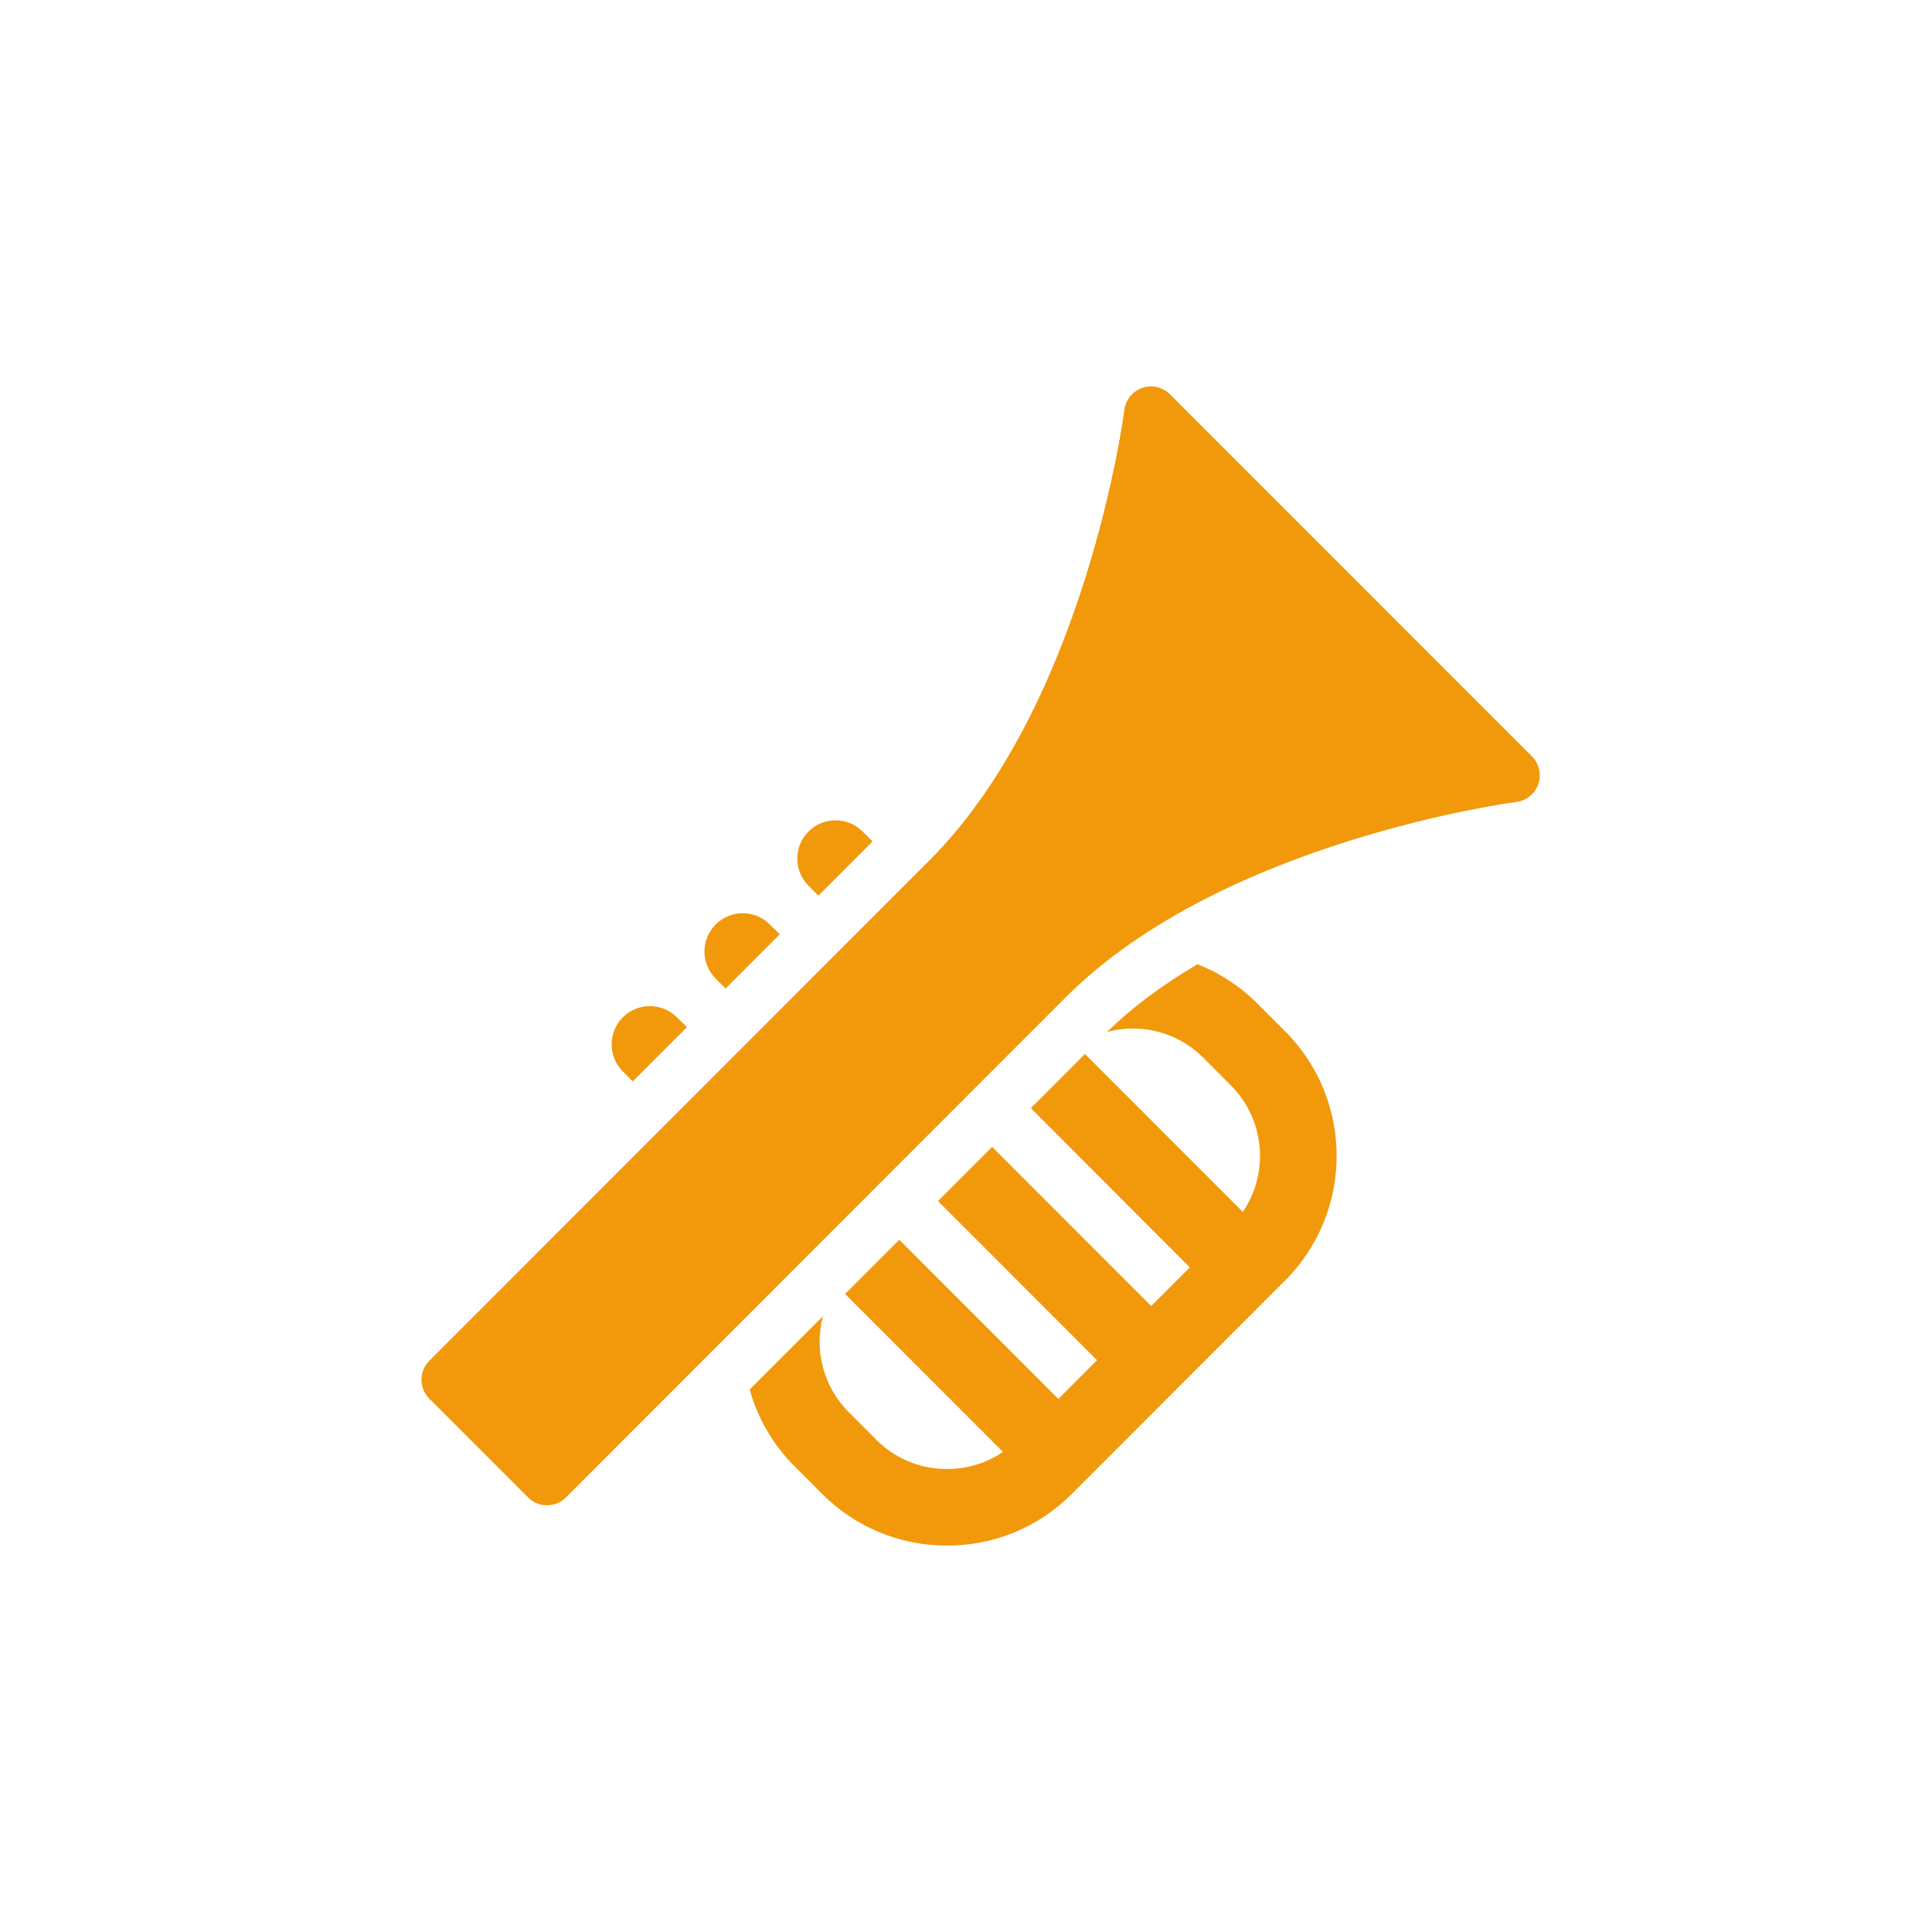 <?xml version="1.0" encoding="utf-8"?>
<!-- Generator: Adobe Illustrator 16.0.0, SVG Export Plug-In . SVG Version: 6.00 Build 0)  -->
<!DOCTYPE svg PUBLIC "-//W3C//DTD SVG 1.1//EN" "http://www.w3.org/Graphics/SVG/1.1/DTD/svg11.dtd">
<svg version="1.1" id="Calque_1" xmlns="http://www.w3.org/2000/svg" xmlns:xlink="http://www.w3.org/1999/xlink" x="0px" y="0px"
	 width="100px" height="100px" viewBox="0 0 100 100" enable-background="new 0 0 100 100" xml:space="preserve">
<g>
	<path fill="#F1990B" d="M78.485,41.51c0.523-0.065,0.965-0.427,1.139-0.927c0.17-0.502,0.041-1.058-0.33-1.433L60.558,20.408
		C60.29,20.142,59.938,20,59.574,20c-0.148,0-0.304,0.024-0.448,0.075c-0.502,0.172-0.863,0.614-0.929,1.139
		c-0.018,0.152-1.994,15.218-10.08,23.308L22.221,70.433c-0.54,0.543-0.54,1.422,0,1.962l5.109,5.111
		c0.262,0.262,0.614,0.408,0.982,0.408c0.369,0,0.721-0.146,0.98-0.408l25.896-25.91C63.263,43.52,78.333,41.527,78.485,41.51"/>
	<path fill="#F1990B" d="M42.359,46.356l2.805-2.804l-0.514-0.512c-0.771-0.773-2.027-0.773-2.803,0
		c-0.773,0.772-0.773,2.03,0,2.805L42.359,46.356z"/>
	<path fill="#F1990B" d="M37.555,51.165l2.805-2.806l-0.514-0.51c-0.773-0.773-2.027-0.773-2.803,0
		c-0.773,0.773-0.773,2.028,0,2.805L37.555,51.165z"/>
	<path fill="#F1990B" d="M66.517,66.277c3.555-3.557,3.555-9.342,0-12.897l-1.445-1.445c-0.893-0.893-1.945-1.577-3.089-2.027
		c-1.7,0.997-3.305,2.157-4.678,3.502c0.427-0.111,0.868-0.174,1.32-0.174c1.382,0,2.677,0.536,3.644,1.501l1.443,1.445
		c1.777,1.78,1.98,4.542,0.617,6.547l-8.172-8.176l-2.802,2.806l8.233,8.24l-2.002,2.003l-8.234-8.24l-2.802,2.804l8.233,8.239
		l-2.002,2.004l-8.234-8.239l-2.805,2.805l8.172,8.176c-0.845,0.575-1.847,0.885-2.899,0.885c-1.379,0-2.674-0.533-3.644-1.5
		l-1.442-1.443c-1.342-1.346-1.787-3.251-1.332-4.969l-3.795,3.797c0.408,1.455,1.179,2.83,2.324,3.973l1.443,1.446
		C44.285,79.053,46.576,80,49.016,80c2.441,0,4.731-0.947,6.446-2.662L66.517,66.277z"/>
	<path fill="#F1990B" d="M32.75,55.972l2.805-2.806l-0.514-0.508c-0.773-0.773-2.027-0.776-2.803-0.003
		c-0.773,0.776-0.773,2.031,0,2.805L32.75,55.972z"/>
</g>
</svg>
